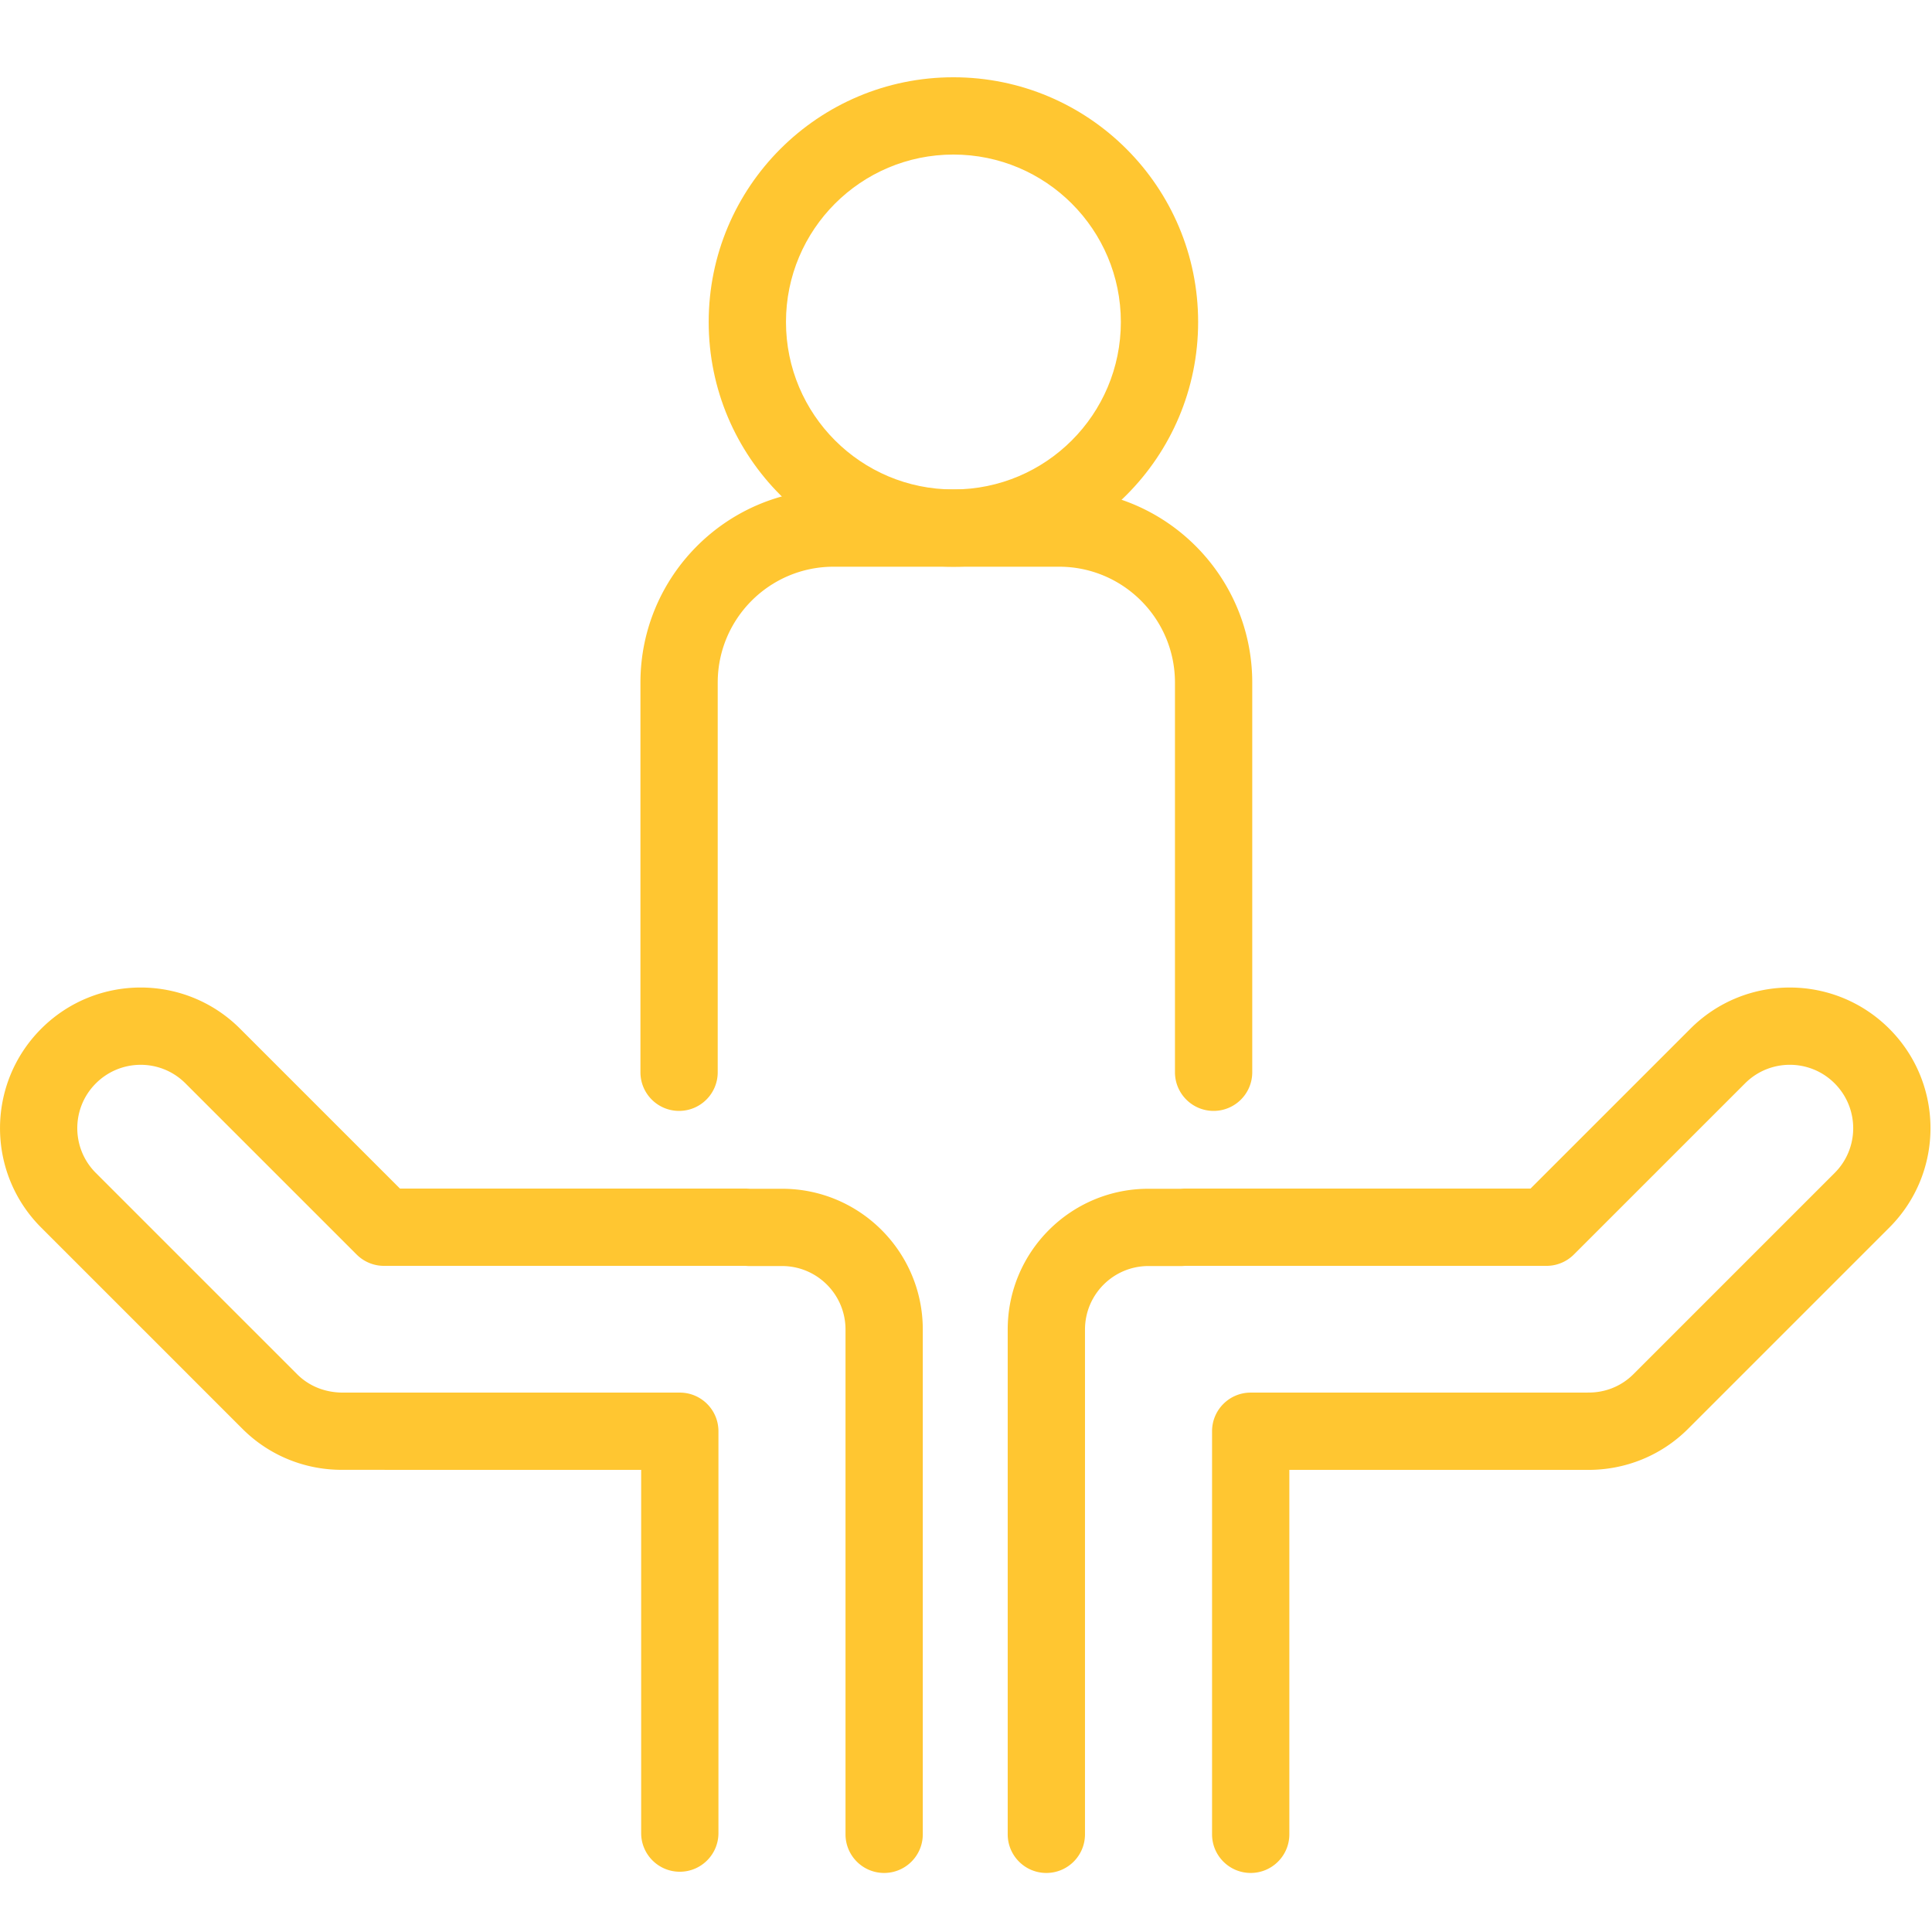 <!DOCTYPE svg PUBLIC "-//W3C//DTD SVG 1.1//EN" "http://www.w3.org/Graphics/SVG/1.1/DTD/svg11.dtd">
<!-- Uploaded to: SVG Repo, www.svgrepo.com, Transformed by: SVG Repo Mixer Tools -->
<svg fill="#ffc631" width="800px" height="800px" viewBox="0 0 1024 1024" xmlns="http://www.w3.org/2000/svg">
<g id="SVGRepo_bgCarrier" stroke-width="0"/>
<g id="SVGRepo_tracerCarrier" stroke-linecap="round" stroke-linejoin="round"/>
<g id="SVGRepo_iconCarrier">
<path d="M594.073 170.667c0-49.013-39.737-88.75-88.75-88.75-49.011 0-88.74 39.734-88.74 88.75s39.729 88.75 88.74 88.75c49.013 0 88.75-39.737 88.75-88.75zm40.96 0c0 71.635-58.075 129.71-129.71 129.71-71.633 0-129.7-58.074-129.7-129.71s58.067-129.71 129.7-129.71c71.635 0 129.71 58.075 129.71 129.71z"/>
<path d="M380.407 568.32V361.81c0-33.93 27.51-61.44 61.44-61.44h119.47c33.93 0 61.44 27.51 61.44 61.44v206.51c0 11.311 9.169 20.48 20.48 20.48s20.48-9.169 20.48-20.48V361.81c0-56.551-45.849-102.4-102.4-102.4h-119.47c-56.551 0-102.4 45.849-102.4 102.4v206.51c0 11.311 9.169 20.48 20.48 20.48s20.48-9.169 20.48-20.48zm15.383 61.653H211.996l-84.759-84.749c-29.092-29.092-76.271-29.092-105.363.001-29.144 29.144-29.144 76.323-.051 105.415l106.639 106.639c14.263 14.277 33.393 21.908 53.212 21.76.121.009 158.154.028 158.154.028v192.512c0 11.311 9.169 20.48 20.48 20.48s20.48-9.169 20.48-20.48V758.587c0-11.311-9.169-20.48-20.48-20.48H182.247c-9.735.09-18.358-3.322-24.815-9.785L50.786 621.676c-13.096-13.096-13.096-34.341 0-47.438 13.148-13.148 34.392-13.148 47.489-.051l90.758 90.748a20.481 20.481 0 0014.481 5.998h191.503c.415.024.946.054 1.644.092h17.828c18.58 0 33.649 15.069 33.649 33.649v267.551c0 11.311 9.169 20.48 20.48 20.48s20.48-9.169 20.48-20.48V704.674c0-41.201-33.407-74.609-74.609-74.609h-17.054c-.415-.024-.946-.054-1.644-.092zm423.903 40.96c5.431 0 10.64-2.157 14.481-5.998l90.757-90.747c13.097-13.097 34.342-13.097 47.438-.001 13.148 13.148 13.148 34.392.051 47.489L865.781 728.315c-6.463 6.469-15.086 9.881-24.142 9.763-3.94.272-3.94.272-4.667.468.62-.173.62-.173 4.184-.439H662.898c-11.311 0-20.48 9.169-20.48 20.48v213.637c0 11.311 9.169 20.48 20.48 20.48s20.48-9.169 20.48-20.48V779.067h157.778c20.029.186 39.263-7.45 53.595-21.795l106.632-106.632c29.092-29.092 29.092-76.271 0-105.364-29.144-29.144-76.323-29.144-105.415-.051l-84.758 84.748H627.416l-1.644.092h-17.054c-41.201 0-74.609 33.407-74.609 74.609v267.551c0 11.311 9.169 20.48 20.48 20.48s20.48-9.169 20.48-20.48V704.674c0-18.58 15.069-33.649 33.649-33.649h17.828l1.644-.092h191.503z"/>
</g>
</svg>